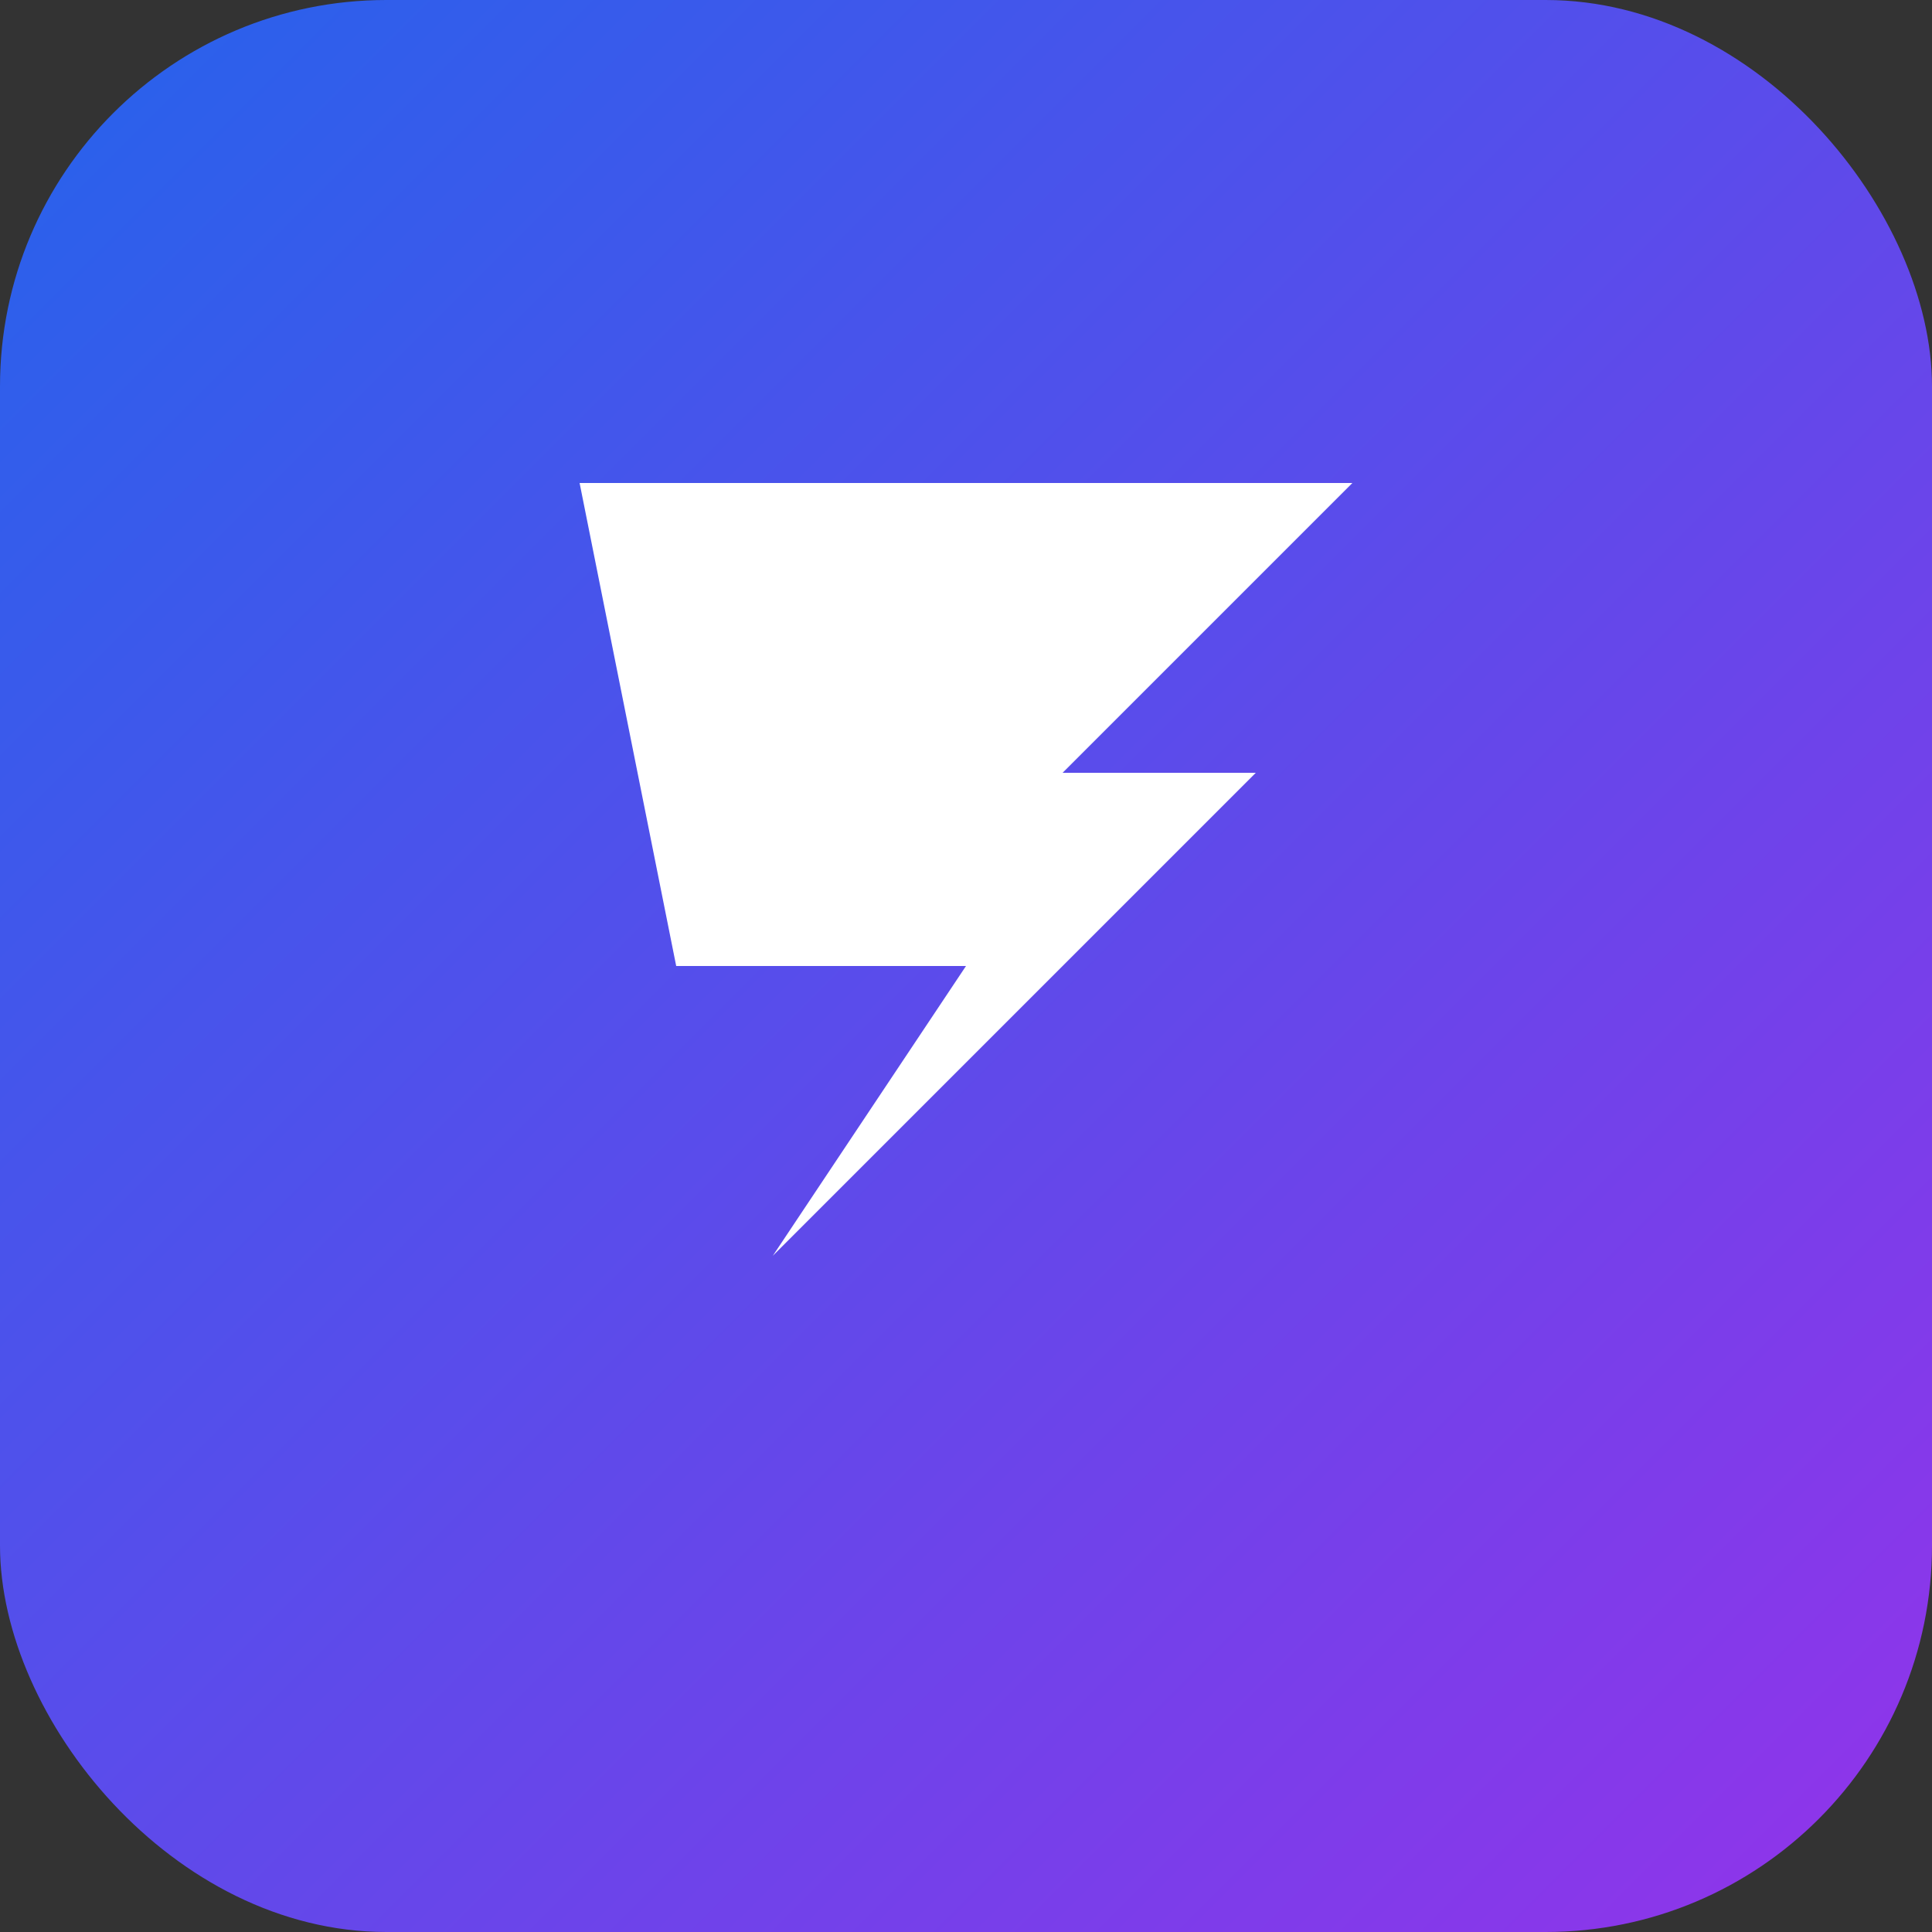<svg width="100" height="100" xmlns="http://www.w3.org/2000/svg">
  <rect width="100%" height="100%" fill="#333333" stroke="none"/>
  <defs>
    <linearGradient id="brandGradient" x1="0%" y1="0%" x2="100%" y2="100%">
      <stop offset="0%" style="stop-color:#2563eb;stop-opacity:1" />
      <stop offset="100%" style="stop-color:#9333ea;stop-opacity:1" />
    </linearGradient>
  </defs>
  <rect width="100%" height="100%" fill="url(#brandGradient)" rx="20"/>
  <path d="M30 25 L70 25 L55 40 L65 40 L40 65 L50 50 L35 50 Z" fill="white" stroke="none"/>
</svg>